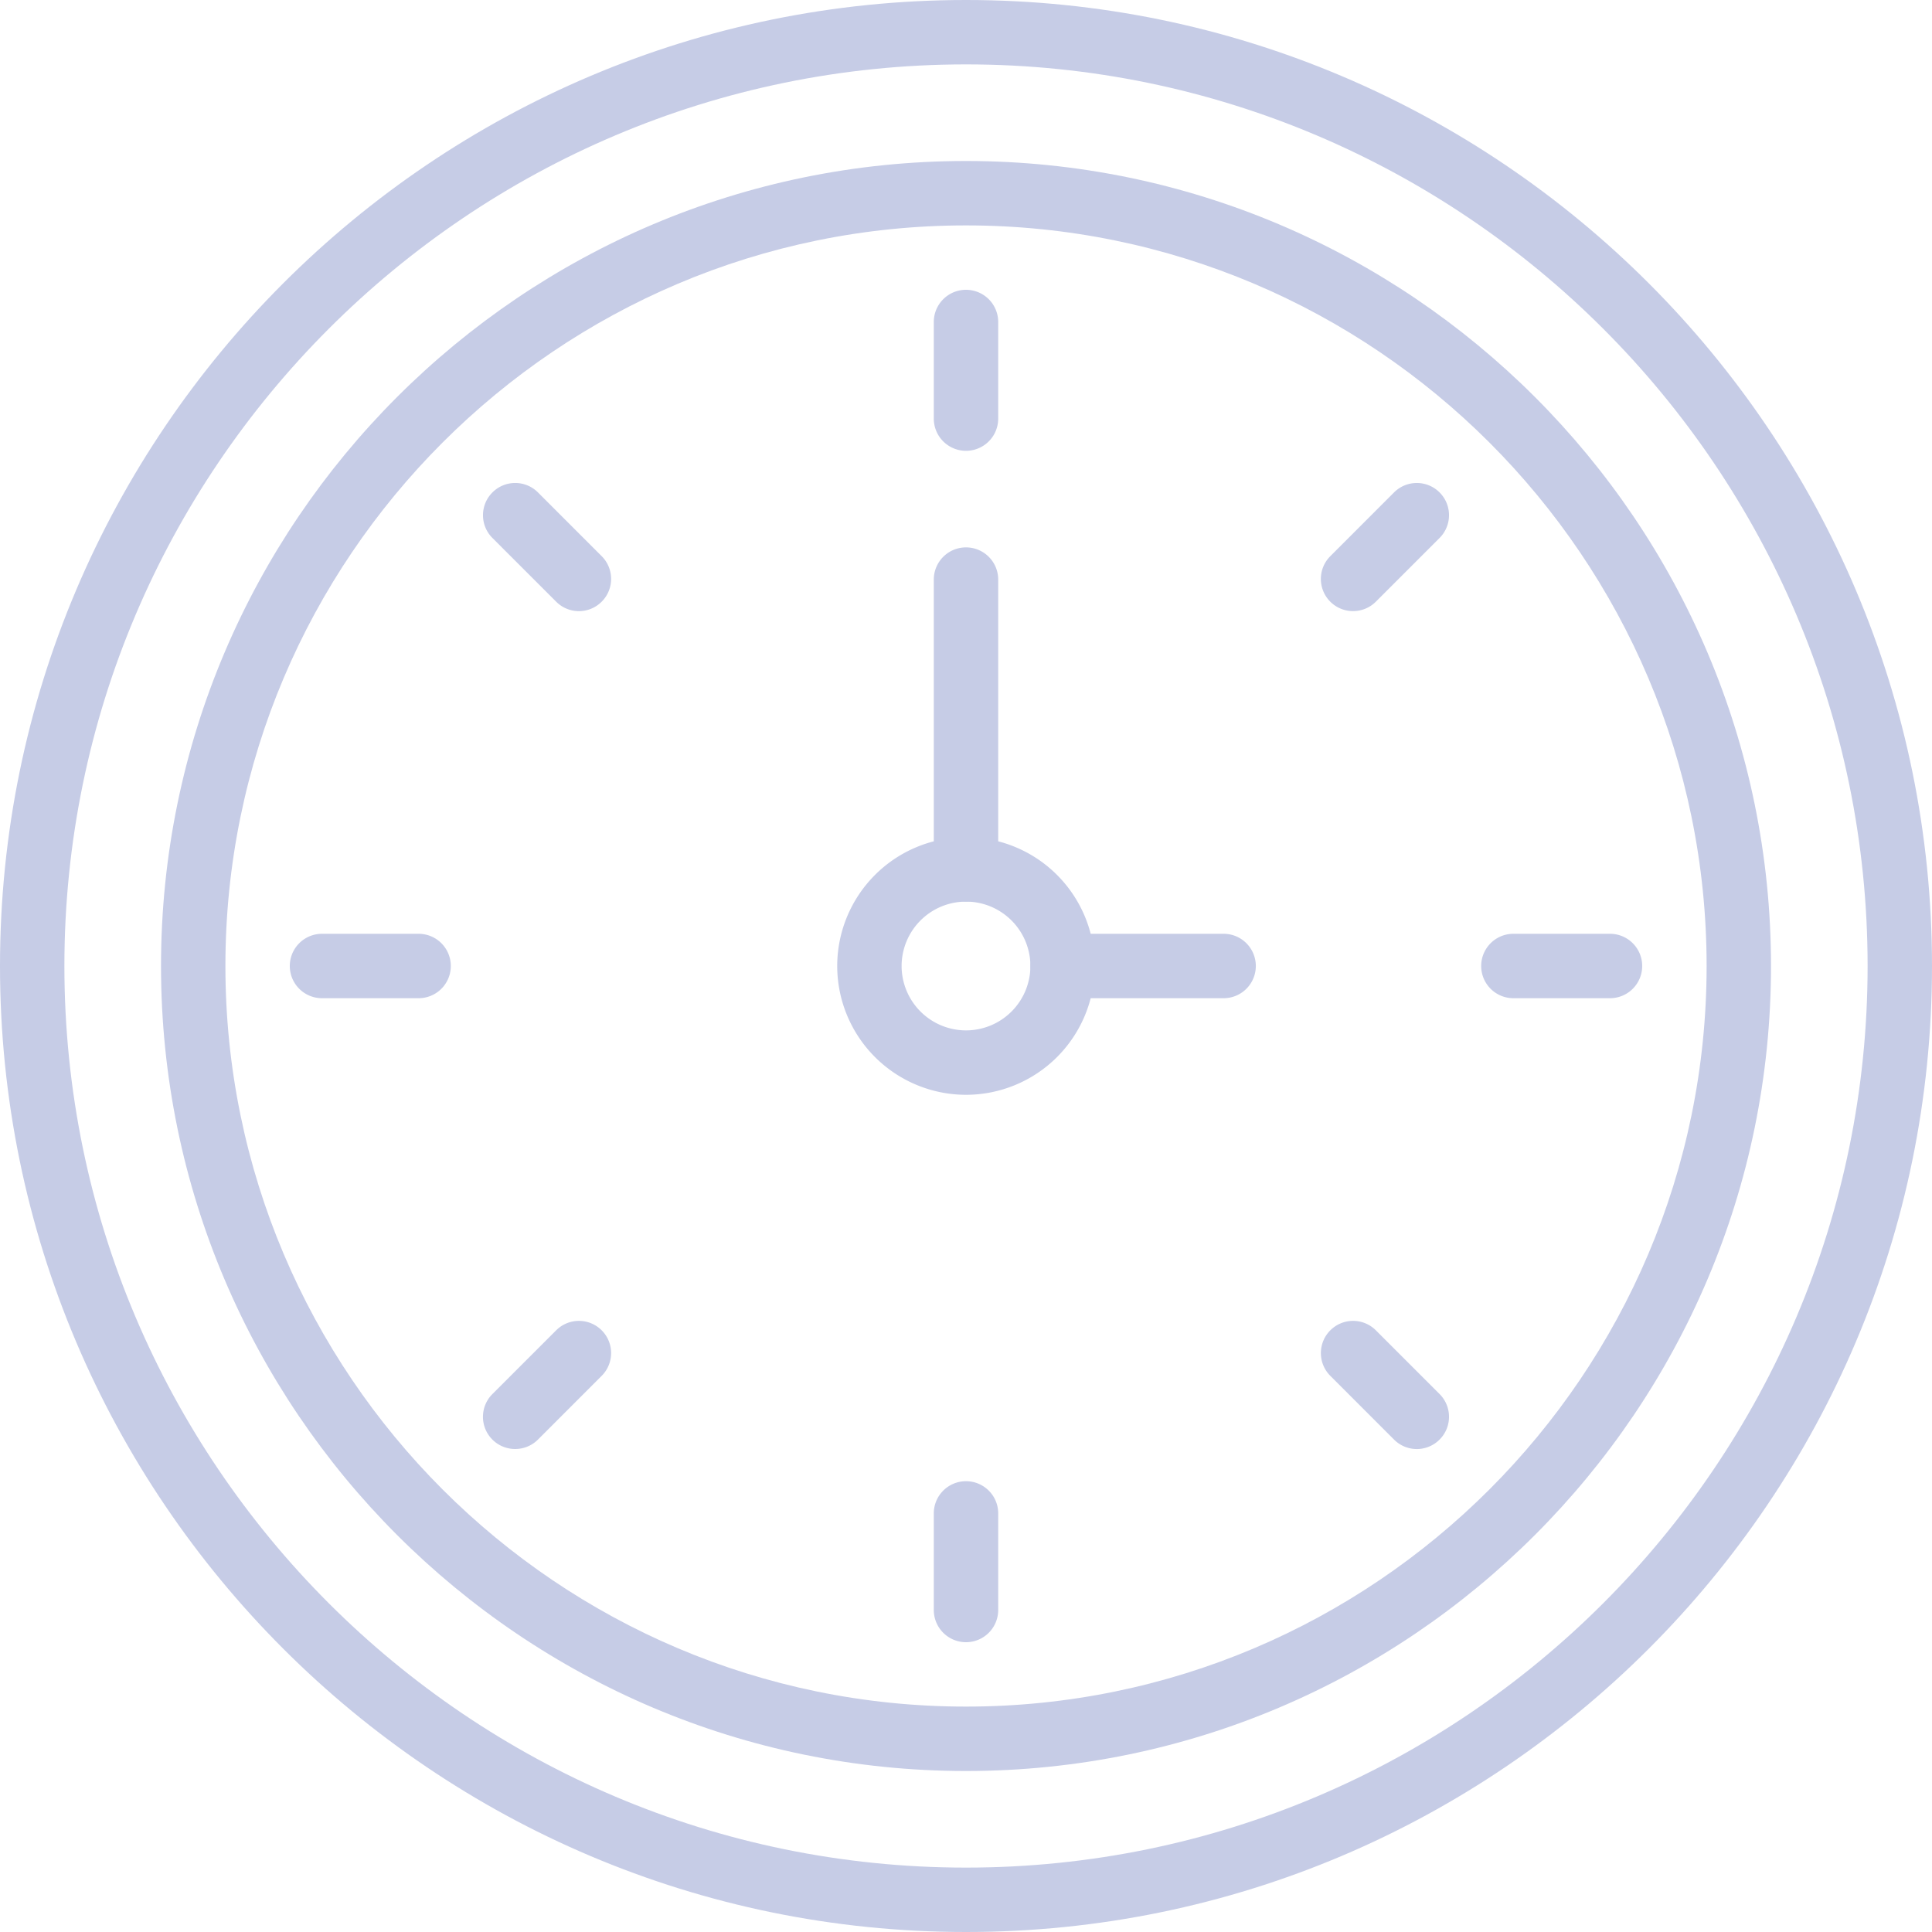 <svg width="100" height="100" fill="none" xmlns="http://www.w3.org/2000/svg"><path d="M50 0C22.43 0 0 22.43 0 50s22.43 50 50 50 50-22.43 50-50S77.57 0 50 0zm0 96.667C24.268 96.667 3.333 75.732 3.333 50 3.333 24.268 24.268 3.333 50 3.333c25.732 0 46.667 20.935 46.667 46.667 0 25.732-20.935 46.667-46.667 46.667z" fill="#c6cce6"/><path d="M50 8.333C27.025 8.333 8.334 27.025 8.334 50S27.024 91.667 50 91.667c22.975 0 41.667-18.692 41.667-41.667S72.975 8.333 50 8.333zm0 80c-21.137 0-38.333-17.195-38.333-38.333 0-21.139 17.196-38.333 38.333-38.333 21.137 0 38.334 17.195 38.334 38.333 0 21.138-17.197 38.333-38.334 38.333z" fill="#c6cce6"/><path d="M50 15c-.92 0-1.667.745-1.667 1.667v5a1.666 1.666 0 103.334 0v-5A1.667 1.667 0 0050 15zm0 61.667c-.92 0-1.667.745-1.667 1.666v5a1.666 1.666 0 103.334 0v-5c0-.921-.747-1.666-1.667-1.666zm33.333-28.334h-5a1.666 1.666 0 100 3.334h5a1.666 1.666 0 100-3.334zm-61.666 0h-5a1.666 1.666 0 100 3.334h5a1.666 1.666 0 100-3.334zm28.333-5A6.673 6.673 0 0043.334 50 6.673 6.673 0 0050 56.667 6.673 6.673 0 0056.667 50 6.673 6.673 0 0050 43.333zm0 10A3.337 3.337 0 0146.667 50 3.337 3.337 0 0150 46.667 3.337 3.337 0 0153.334 50 3.337 3.337 0 0150 53.333z" fill="#c6cce6"/><path d="M50 28.333c-.92 0-1.667.745-1.667 1.667v15a1.666 1.666 0 103.334 0V30c0-.922-.747-1.667-1.667-1.667zm13.334 20H55a1.666 1.666 0 100 3.334h8.334a1.666 1.666 0 100-3.334zM31.143 28.787l-3.298-3.299a1.664 1.664 0 00-2.357 0 1.665 1.665 0 000 2.357l3.299 3.298a1.662 1.662 0 002.356 0 1.665 1.665 0 000-2.356zm43.369 43.368l-3.298-3.298a1.665 1.665 0 00-2.357 0 1.665 1.665 0 000 2.356l3.298 3.299a1.662 1.662 0 002.357 0 1.665 1.665 0 000-2.357zm0-46.667a1.665 1.665 0 00-2.357 0l-3.298 3.299a1.665 1.665 0 001.178 2.844c.425 0 .852-.161 1.179-.488l3.298-3.298a1.665 1.665 0 000-2.357zM31.143 68.857a1.665 1.665 0 00-2.356 0l-3.299 3.298A1.665 1.665 0 0026.667 75c.426 0 .853-.163 1.178-.488l3.298-3.299a1.665 1.665 0 000-2.356z" fill="#c6cce6"/></svg>